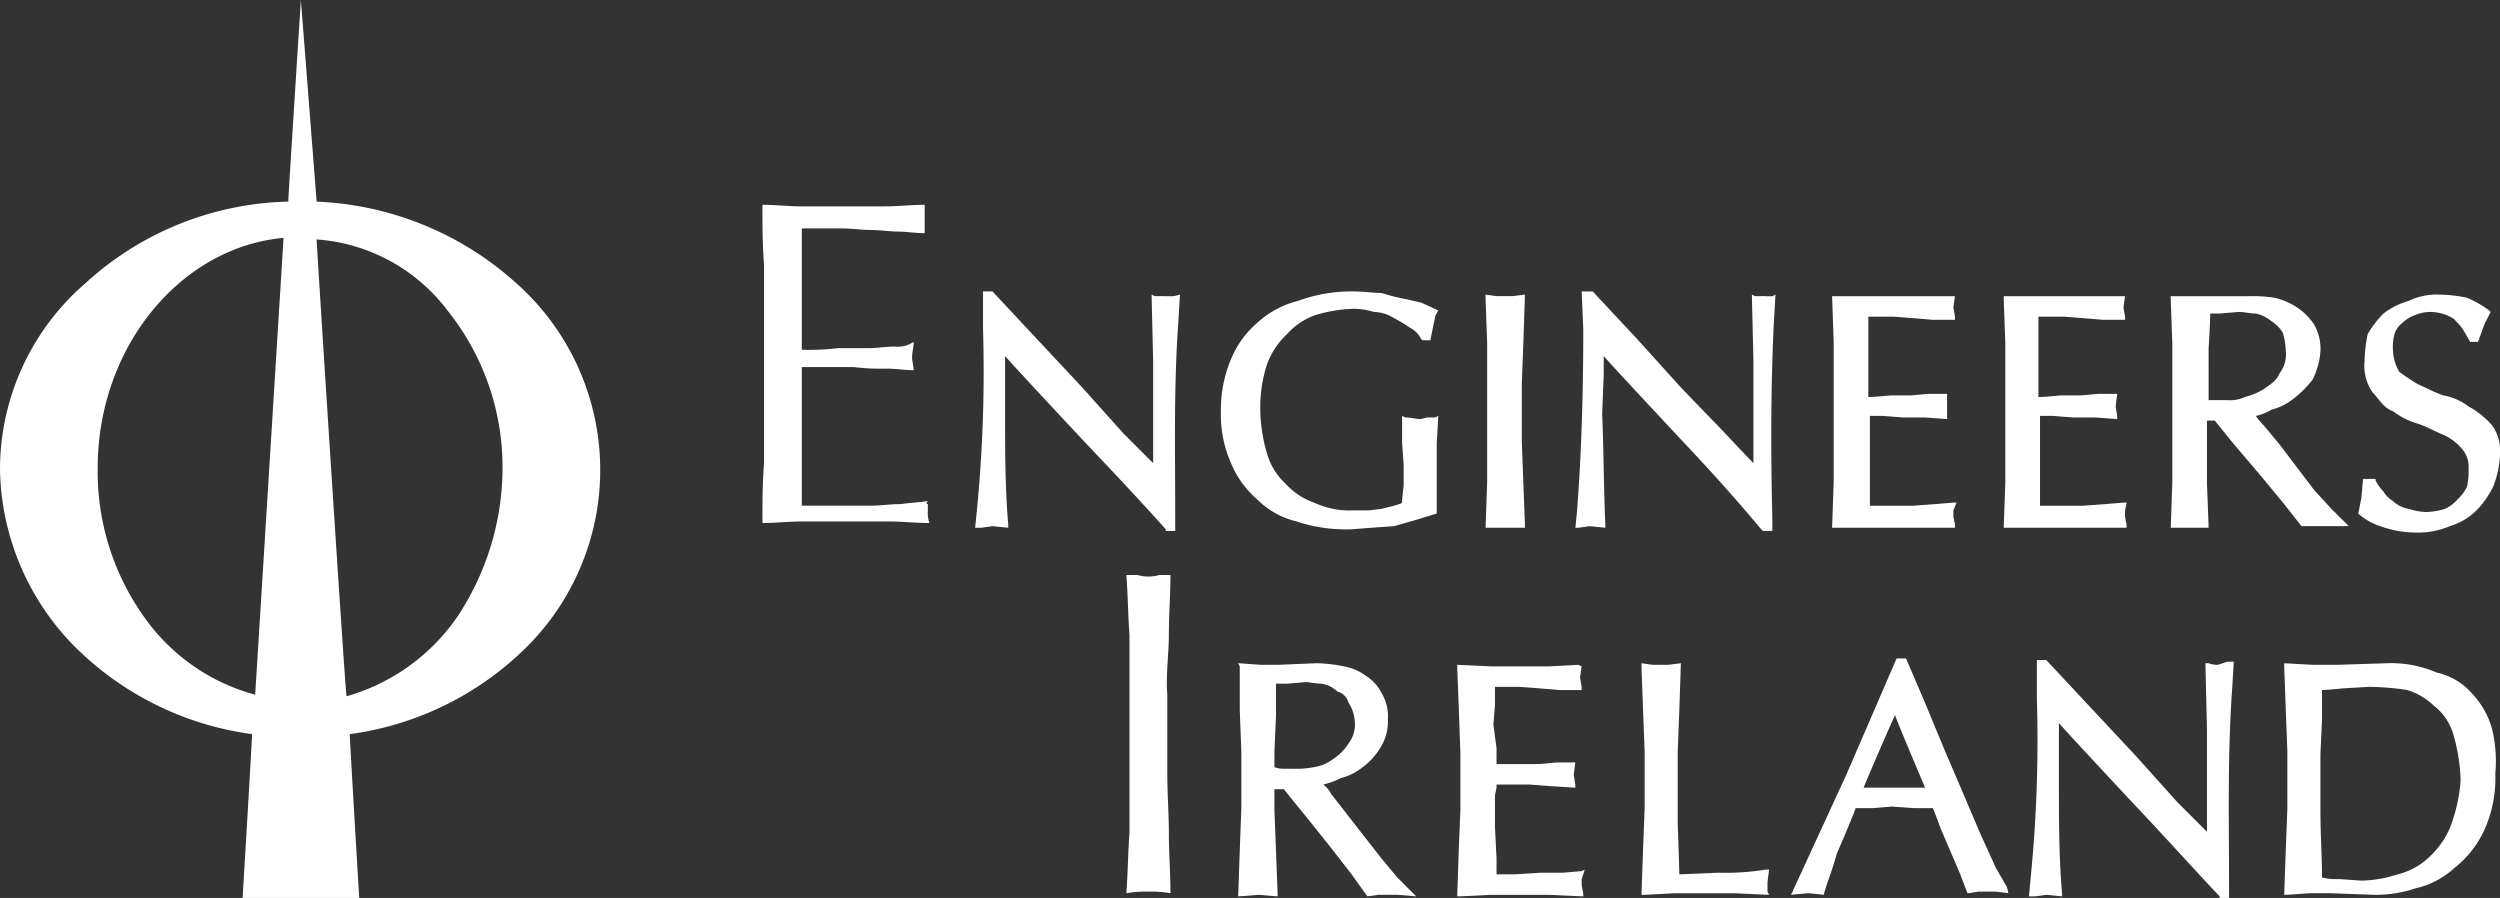 <?xml version="1.0" encoding="UTF-8"?>
<svg xmlns="http://www.w3.org/2000/svg" viewBox="0 0 136 48.847">
  <rect x="0" y="0" width="136" height="48.847" fill="#333333" stroke="none"/>
  <defs>
    <style>
            .cls-1{fill:#fff}
        </style>
  </defs>
  <g id="img_logo_engineers_ireland" transform="translate(-30.063 -42)">
    <g id="img_logo_engineers_ireland-2" data-name="img_logo_engineers_ireland">
      <path id="Path_10" d="M28.108 15.425a17.252 17.252 0 0 0-10.883-4.456L16.368 0s-.686 10.712-.686 10.969a16.883 16.883 0 0 0-11.054 4.456A13.38 13.38 0 0 0 0 25.537a14.026 14.026 0 0 0 4.028 9.6 16.833 16.833 0 0 0 9.684 4.8c0 .343-.514 8.912-.514 8.912h6.342s-.514-8.655-.514-8.912a16.833 16.833 0 0 0 9.684-4.8 13.589 13.589 0 0 0-.6-19.71zm-3.771 1.457a13.621 13.621 0 0 1 3 8.655 14.658 14.658 0 0 1-2.485 8.055 10.946 10.946 0 0 1-6 4.285c-.086-.428-1.628-24.595-1.628-24.852a9.789 9.789 0 0 1 7.114 3.857zm-8.912-3.942c-.343 5.57-1.543 24.852-1.543 24.852A10.846 10.846 0 0 1 7.8 33.507a13.612 13.612 0 0 1-2.485-8.055c-.002-6.513 4.454-11.998 10.11-12.512z" class="cls-1" data-name="Path 10" transform="translate(30.063 42)"></path>
      <path id="Path_11" d="M57.4 29.111c-.428.086-.943.086-1.457.171-.6 0-1.114.086-1.714.086h-3.687v-7.541h2.828a11.485 11.485 0 0 0 1.714.086c.6 0 1.114.086 1.543.086 0-.171-.086-.514-.086-.686 0-.343.086-.514.086-.857a1.546 1.546 0 0 1-1.028.257c-.514 0-.943.086-1.457.086h-1.629a13.3 13.3 0 0 1-1.971.086v-6.6h2.142c.6 0 1.114.086 1.628.086s1.028.086 1.457.086.943.086 1.457.086V13c-.686 0-1.457.086-2.228.086h-4.456c-.686 0-1.457-.086-2.142-.086 0 1.114 0 2.142.086 3.256v10.8c-.086 1.112-.086 2.144-.086 3.255.686 0 1.457-.086 2.228-.086h4.628c.686 0 1.457.086 2.228.086a1.671 1.671 0 0 1-.086-.686v-.343c-.086 0-.086-.082.002-.171zM70.253 17.97h-.514l-.171-.086.086 3.6v5.57l-1.628-1.628-2.226-2.485-2.485-2.657-2.4-2.571H60.4v2.057a77.622 77.622 0 0 1-.343 9.941l-.086.857h.343l.6-.086.857.086V30.4c-.171-1.971-.171-4.028-.171-6v-3.173c.514.6 4.285 4.628 4.285 4.628 1.543 1.628 3.085 3.256 4.456 4.8v.086h.514v-.686c0-3.685-.086-7.113.171-10.712l.086-1.457-.343.086h-.514zm13.2.171a10.658 10.658 0 0 1-1.371-.343c-.428 0-1.028-.086-1.543-.086a8.478 8.478 0 0 0-3 .514 5.116 5.116 0 0 0-2.228 1.2 5.26 5.26 0 0 0-1.457 2.057 7.105 7.105 0 0 0-.514 2.742 6.526 6.526 0 0 0 .514 2.742 5.26 5.26 0 0 0 1.457 2.057 4.476 4.476 0 0 0 2.142 1.2 8.477 8.477 0 0 0 3 .428l1.114-.086 1.2-.086 1.2-.343 1.114-.343v-3.768l.086-1.543-.171.086h-.428l-.343.086c-.343 0-.514-.086-.857-.086l-.171-.086v1.457l.086 1.2v1.114s-.086.686-.086.943c-.086.086-.171.086-.428.171l-.686.171-.686.086h-.857a4.574 4.574 0 0 1-2.142-.428 3.766 3.766 0 0 1-1.543-1.028 3.556 3.556 0 0 1-1.028-1.714 8.684 8.684 0 0 1-.343-2.228 7.584 7.584 0 0 1 .343-2.485 4.255 4.255 0 0 1 1.114-1.714A3.766 3.766 0 0 1 78.479 19a7.944 7.944 0 0 1 2.057-.343 3.8 3.8 0 0 1 1.114.171 2.143 2.143 0 0 1 1.114.343 7.535 7.535 0 0 1 .857.514 1.321 1.321 0 0 1 .6.6l.086.086h.428l.171-.857c.086-.343.086-.514.171-.6l.086-.171-.943-.428zm6.342 2.314l.086-2.571-.686.086h-.857l-.6-.086v.257l.086 2.4v7.541l-.086 2.485h2.142V30.4l-.086-2.228-.086-2.314v-3.089zm13.2-2.485h-.6l-.171-.086.086 3.6v5.57a99.173 99.173 0 0 1-1.543-1.628l-2.4-2.485-2.4-2.657-2.4-2.571h-.6l.086 2.057c0 3.256-.086 6.6-.343 9.941l-.086.857h.171l.6-.086.857.086V30.4c-.086-1.971-.086-4.028-.171-6l.086-2.228v-.943c.514.6 4.285 4.628 4.285 4.628 1.543 1.628 3 3.256 4.285 4.8l.086.086h.514v-.686c-.086-3.685-.086-7.113.086-10.712l.086-1.457-.171.086h-.343zm10.363 11.23h-.171l-1.028.086-1.2.086h-2.314v-4.889h.686l1.114.086h1.2l1.2.086v-1.371h-1.028l-.943.086h-1.114s-.857.086-1.2.086v-4.372h1.371l1.114.086 1.028.086h1.2v-.171l-.086-.514.086-.6h-6.684l.086 2.485v7.627l-.086 2.485h6.684V30.4l-.086-.428v-.343zm9.255 0h-.171l-1.028.086-1.2.086H117.9v-4.889h.686l1.114.086h1.2l1.2.086v-.171l-.086-.514.086-.686h-1.03l-.943.086h-1.114s-.857.086-1.2.086v-4.372h1.371l1.114.086 1.028.086h1.2v-.171l-.086-.514.086-.6h-6.6v.171l.086 2.4v7.541l-.086 2.485h6.684V30.4l-.086-.428v-.343zm11.141.343l-.943-1.028-1.885-2.485-.857-1.03a3.263 3.263 0 0 1-.428-.514 2.9 2.9 0 0 0 .857-.343 3.166 3.166 0 0 0 1.2-.6 5.84 5.84 0 0 0 1.028-1.028 4.076 4.076 0 0 0 .428-1.543 2.626 2.626 0 0 0-.343-1.457 3.289 3.289 0 0 0-.943-.943 3.89 3.89 0 0 0-1.2-.514 7.841 7.841 0 0 0-1.457-.086h-4.2v.171l.086 2.4v7.541l-.086 2.485h2.057V30.4l-.086-2.228V24.74h.428c.343.428.686.857 1.114 1.371l1.457 1.714 1.2 1.457.943 1.2h2.576l-.343-.343zm-5.654-5.917h-1.028V20.8s.086-1.371.086-1.885h.514l1.028-.086c.343 0 .6.086.943.086a2.018 2.018 0 0 1 .857.428 1.98 1.98 0 0 1 .6.6 3.684 3.684 0 0 1 .171 1.028 1.675 1.675 0 0 1-.343 1.2c-.171.428-.514.6-.857.857a3.709 3.709 0 0 1-1.028.428 1.845 1.845 0 0 1-.943.17zm13.112.343a3.206 3.206 0 0 0-1.371-.6c-.514-.171-.943-.428-1.371-.6a10.7 10.7 0 0 1-1.028-.686 2.477 2.477 0 0 1-.343-1.2 2.642 2.642 0 0 1 .086-.857 1.188 1.188 0 0 1 .428-.6A1.866 1.866 0 0 1 138.3 19a2.15 2.15 0 0 1 .857-.171 2.535 2.535 0 0 1 .857.171c.171.086.428.171.514.343a2.271 2.271 0 0 1 .428.514l.343.6h.428l.343-.943.343-.686-.086-.086a5.963 5.963 0 0 0-1.2-.686 7.686 7.686 0 0 0-1.543-.171 3.478 3.478 0 0 0-1.628.343 4.124 4.124 0 0 0-1.371.686 5.5 5.5 0 0 0-.857 1.114 7.545 7.545 0 0 0-.171 1.457 2.554 2.554 0 0 0 .428 1.714c.343.343.6.857 1.114 1.028a4.124 4.124 0 0 0 1.371.686c.514.171.943.428 1.371.6a2.685 2.685 0 0 1 .943.686 1.492 1.492 0 0 1 .428 1.2 3.515 3.515 0 0 1-.086.943 2.366 2.366 0 0 1-.514.686 2.062 2.062 0 0 1-.686.514 3.683 3.683 0 0 1-1.028.171 3.645 3.645 0 0 1-.943-.171 1.633 1.633 0 0 1-.857-.428 1.477 1.477 0 0 1-.514-.514 2.6 2.6 0 0 1-.428-.6v-.086h-.686l-.086 1.028-.171.857a3.362 3.362 0 0 0 1.2.686 5.7 5.7 0 0 0 1.885.343 4.359 4.359 0 0 0 1.885-.343 3.464 3.464 0 0 0 1.457-.857 4.9 4.9 0 0 0 .943-1.371 5.533 5.533 0 0 0 .343-1.628 2.443 2.443 0 0 0-.431-1.629 4.513 4.513 0 0 0-1.286-1.031z" class="cls-1" data-name="Path 11" transform="translate(23.14 40.141)"></path>
      <path id="Path_12" d="M73.814 39.756c0-1.114.086-2.228.086-3.256h-.6a2.143 2.143 0 0 1-1.2 0h-.6c.086 1.028.086 2.142.171 3.256v10.8c-.086 1.114-.086 2.142-.171 3.256a6.071 6.071 0 0 1 1.2-.086 5.658 5.658 0 0 1 1.2.086c0-1.114-.086-2.142-.086-3.256 0-1.028-.086-2.142-.086-3.256v-4.287c-.086-1.113.086-2.228.086-3.257zm22.624 12.769l-.171.086-1.028.086h-1.2l-1.371.086h-1.029v-.857l-.086-1.714V48.5l.086-.428V47.9h1.8l1.114.086 1.371.086V47.9l-.086-.514.086-.686H94.9l-.943.086h-2.318v-.857l-.171-1.285.086-1.114v-.943h1.371l1.114.086 1.028.086h1.2v-.171l-.086-.514.086-.6-.171-.086-1.628.086h-3.086l-1.882-.089v.171l.086 2.228.086 2.4v3.085l-.09 2.231-.082 2.482h.171L91.3 53.9h3.171l1.885.086v-.171l-.086-.428v-.343zm9.941.686l.086-.686h-.171a13.407 13.407 0 0 1-2.571.171s-1.885.086-2.142.086c0-.343-.086-2.742-.086-2.742V46.1l.086-2.228.086-2.571-.686.086h-.857l-.6-.086v.171l.086 2.4.086 2.228v3.085l-.086 2.228-.087 2.487h.171l1.628-.086h3.256l1.885.086-.086-.171zm24.509-11.826a1.274 1.274 0 0 1-.514-.086h-.174l.086 3.6v5.57l-1.628-1.628-2.228-2.485-2.484-2.656-2.4-2.571h-.514v2.057a75.773 75.773 0 0 1-.343 9.855l-.086.943h.343l.6-.086.857.086v-.171c-.171-1.971-.171-4.028-.171-6v-3.258c.514.6 4.285 4.628 4.285 4.628 1.543 1.628 3 3.256 4.456 4.8v.086h.514v-.686c0-3.685-.086-7.113.171-10.712l.086-1.457h-.344zM145.8 44.9a4.536 4.536 0 0 0-1.114-1.971 3.487 3.487 0 0 0-1.885-1.114 6.261 6.261 0 0 0-2.742-.514l-2.657.086h-1.371l-1.543-.086v.171l.086 2.4.086 2.228v3.085l-.086 2.228-.086 2.485h.171l1.2-.086h1.114l2.4.086a6.713 6.713 0 0 0 2.228-.343 4.675 4.675 0 0 0 2.142-1.114 5.608 5.608 0 0 0 1.628-2.057 6.841 6.841 0 0 0 .6-3.085 7.393 7.393 0 0 0-.171-2.399zm-2.314 5.4a4.742 4.742 0 0 1-1.2 1.628 3.729 3.729 0 0 1-1.628.857 6.75 6.75 0 0 1-1.971.343l-1.2-.086a3.213 3.213 0 0 1-.943-.086c0-1.114-.086-2.4-.086-3.6v-3.087l.086-1.885v-1.628c.343 0 1.114-.086 1.114-.086l1.457-.086a15.351 15.351 0 0 1 2.057.171 3.64 3.64 0 0 1 1.457.857 3.023 3.023 0 0 1 1.028 1.457 10.008 10.008 0 0 1 .428 2.571 8.616 8.616 0 0 1-.6 2.66zM86.24 52.954l-.857-1.028-2.742-3.514a1.534 1.534 0 0 0-.428-.514 4.177 4.177 0 0 0 .943-.343 3.166 3.166 0 0 0 1.2-.6 3.553 3.553 0 0 0 .943-1.028 2.644 2.644 0 0 0 .428-1.543 2.452 2.452 0 0 0-.343-1.457 2.28 2.28 0 0 0-.857-.943 2.813 2.813 0 0 0-1.2-.514 8.444 8.444 0 0 0-1.457-.171l-2.057.086h-1.029l-1.2-.086.086.171v2.4l.086 2.228v3.085L77.67 51.5l-.086 2.485L78.7 53.9l1.028.086v-.171l-.087-2.315-.086-2.228v-1.117h.514c.343.428.686.857 1.114 1.371l1.371 1.714 1.2 1.543.857 1.2.6-.086h1.029l1.028.086-.343-.343zm-5.656-5.913h-.6a1.5 1.5 0 0 1-.428-.086V46.1l.086-1.971v-1.716h.6l1.028-.086c.171 0 .514.086.857.086a1.633 1.633 0 0 1 .857.428.847.847 0 0 1 .6.6 2.1 2.1 0 0 1 .343 1.028 1.675 1.675 0 0 1-.343 1.2 2.723 2.723 0 0 1-.857.857 2.2 2.2 0 0 1-1.028.428 4.887 4.887 0 0 1-1.115.087zm38.221 5.4l-.857-1.885-.948-2.23-1.028-2.4-1.028-2.485-1.028-2.4h-.514l-2.742 6.342-3 6.513.943-.086.857.086v-.086c.171-.6.428-1.2.686-2.142 0 0 .857-1.971 1.028-2.485h.943l1.028-.086 1.2.086h1.028c.086.171.428 1.114.428 1.114l.514 1.2.514 1.2.428 1.114h.086l.514-.086h.943l.686.086-.086-.343zm-4.542-4.371h-2.657c.171-.428 1.457-3.428 1.714-3.942.171.514 1.457 3.514 1.628 3.942z" class="cls-1" data-name="Path 12" transform="translate(19.836 36.779)"></path>
    </g>
  </g>
</svg>
